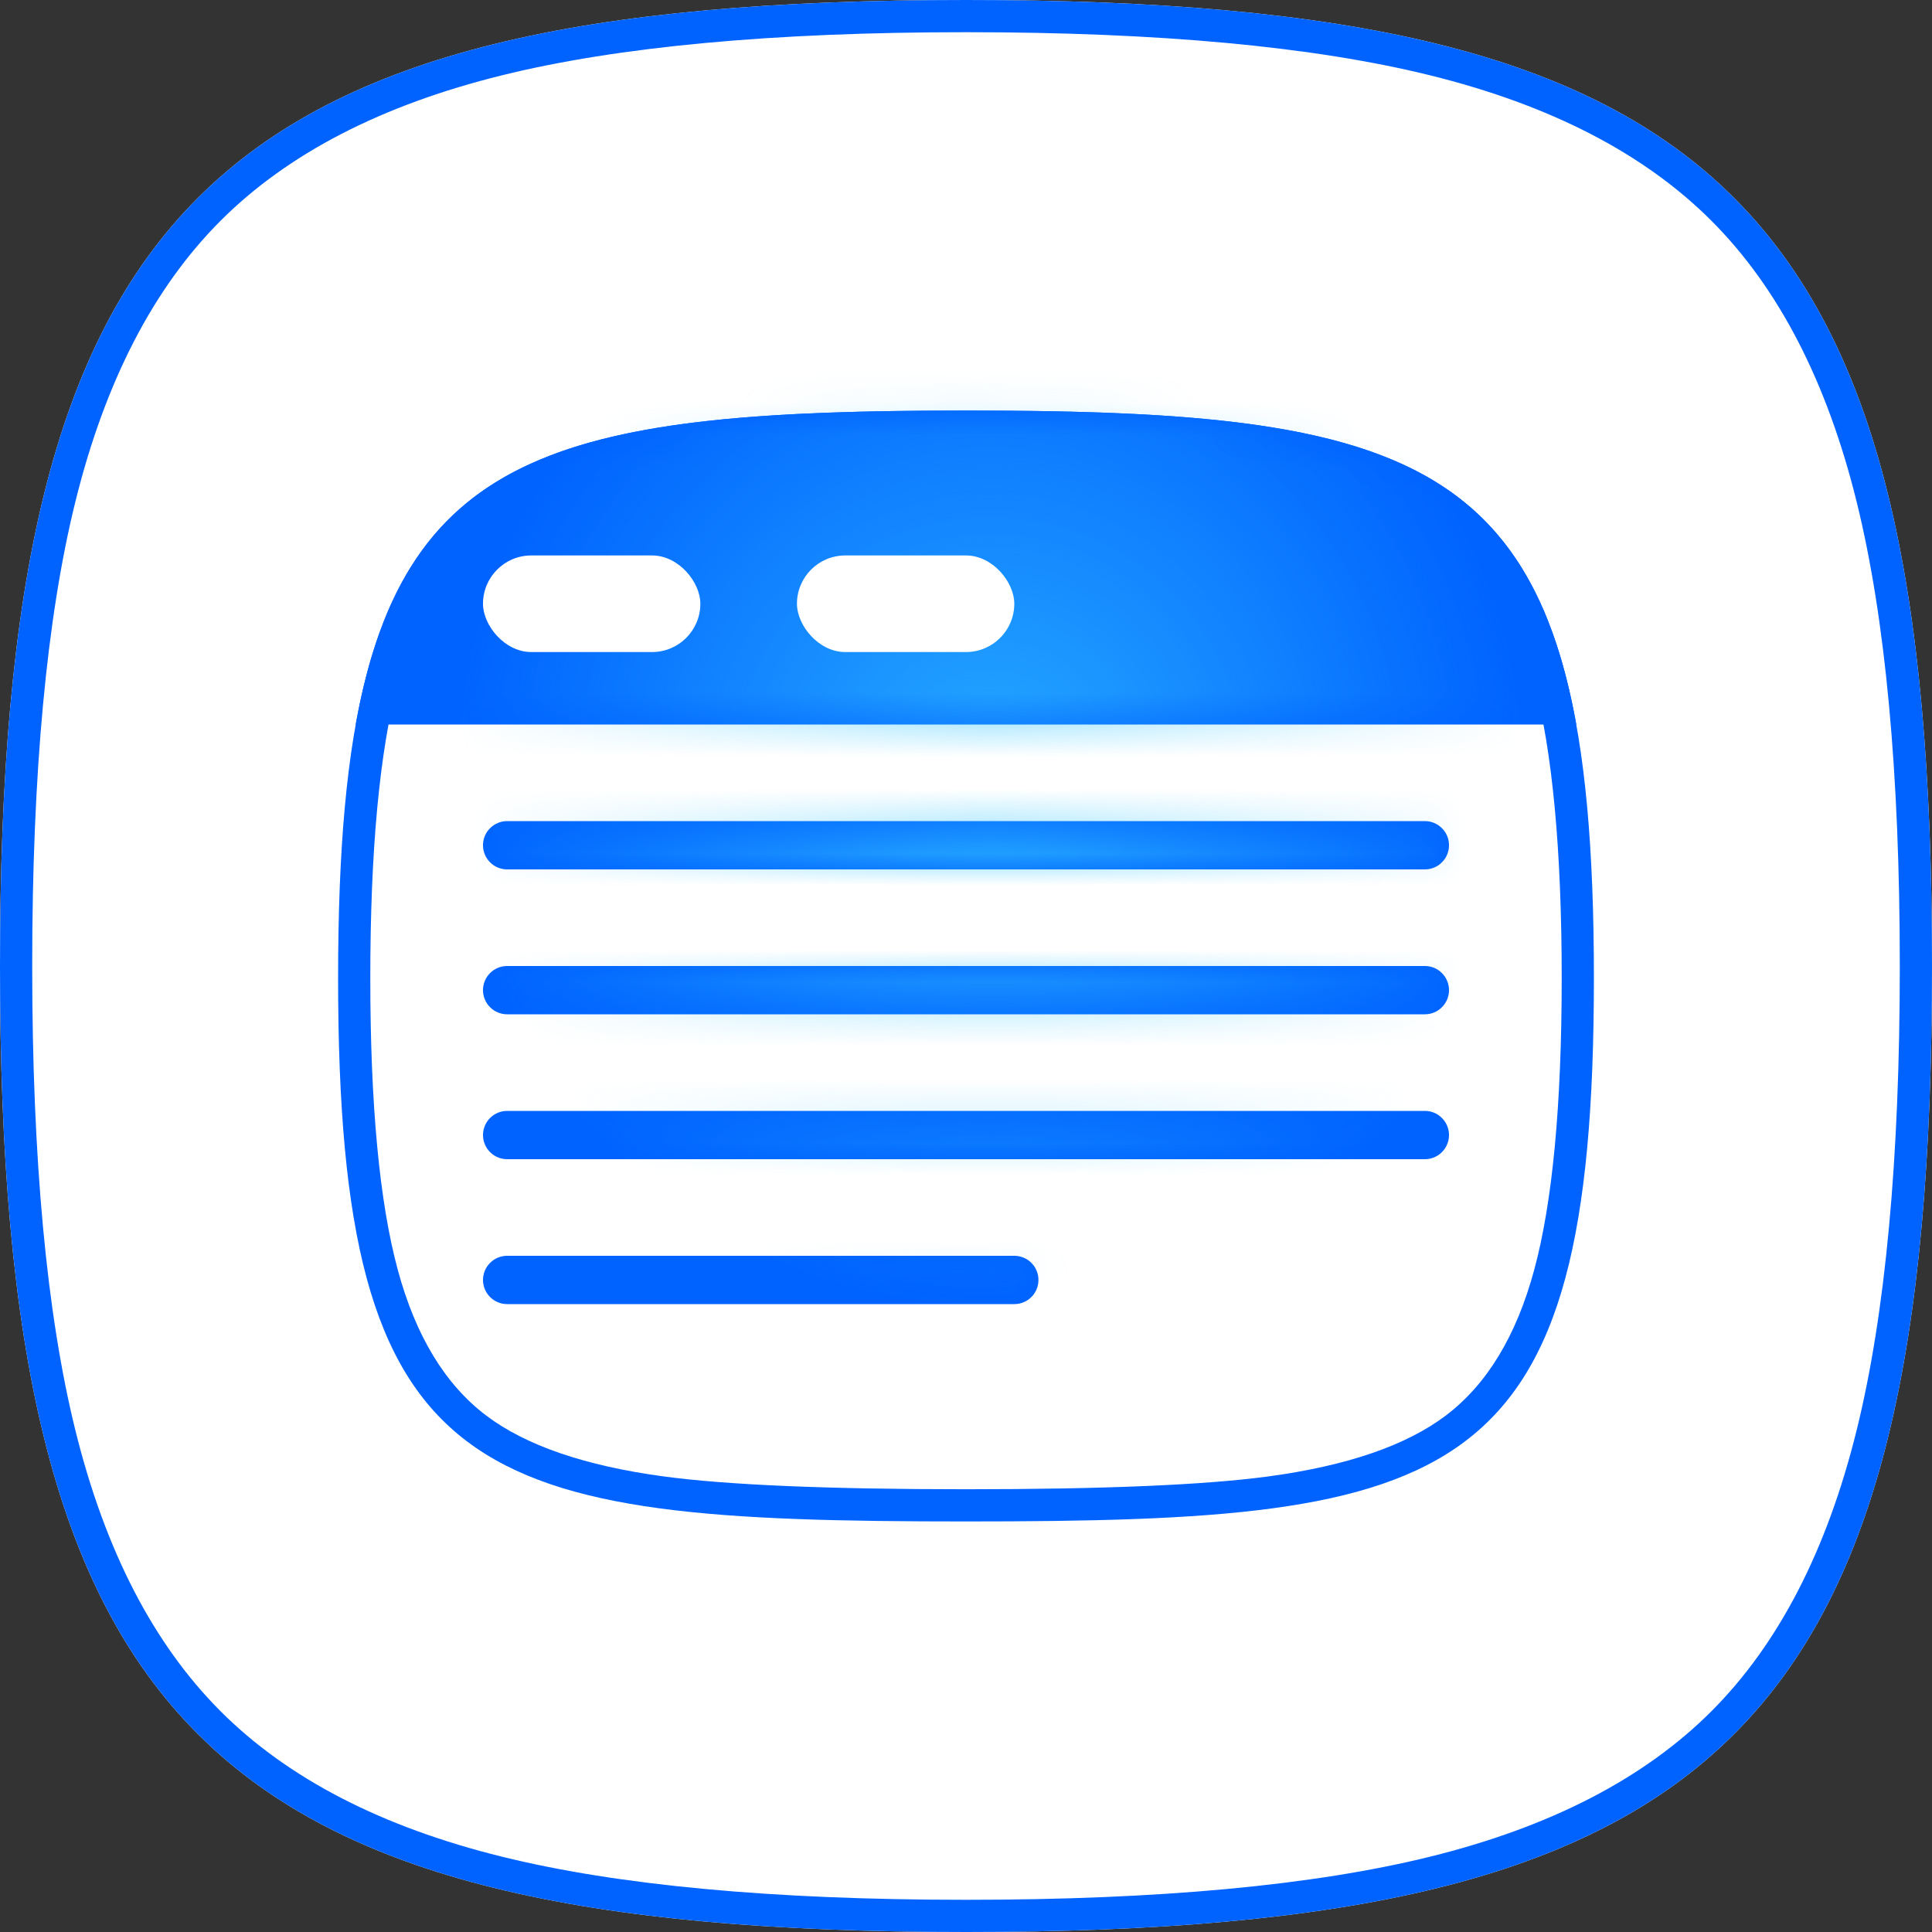 <svg xmlns="http://www.w3.org/2000/svg" xmlns:xlink="http://www.w3.org/1999/xlink" fill="none" version="1.1" width="60" height="60" viewBox="0 0 60 60"><rect x="0" y="0" width="60" height="60" fill="#333333" stroke="none"/><defs><mask id="master_svg0_450_16423"><g><path d="M30,12.75C17.701,12.75,12.591,13.888,11.047,22.5L48.954,22.5C47.409,13.888,42.299,12.75,30,12.75ZM15.75,25.5Q15.676,25.5,15.604,25.514Q15.531,25.529,15.463,25.557Q15.395,25.585,15.333,25.626Q15.272,25.667,15.22,25.72Q15.167,25.772,15.126,25.833Q15.085,25.895,15.057,25.963Q15.029,26.031,15.014,26.104Q15,26.176,15,26.25Q15,26.324,15.014,26.396Q15.029,26.469,15.057,26.537Q15.085,26.605,15.126,26.667Q15.167,26.728,15.22,26.78Q15.272,26.833,15.333,26.874Q15.395,26.915,15.463,26.943Q15.531,26.971,15.604,26.986Q15.676,27,15.75,27L44.25,27Q44.324,27,44.396,26.986Q44.469,26.971,44.537,26.943Q44.605,26.915,44.667,26.874Q44.728,26.833,44.78,26.78Q44.833,26.728,44.874,26.667Q44.915,26.605,44.943,26.537Q44.971,26.469,44.986,26.396Q45,26.324,45,26.25Q45,26.176,44.986,26.104Q44.971,26.031,44.943,25.963Q44.915,25.895,44.874,25.833Q44.833,25.772,44.78,25.72Q44.728,25.667,44.667,25.626Q44.605,25.585,44.537,25.557Q44.469,25.529,44.396,25.514Q44.324,25.5,44.25,25.5L15.75,25.5ZM15.75,30Q15.676,30,15.604,30.014Q15.531,30.029,15.463,30.057Q15.395,30.085,15.333,30.126Q15.272,30.167,15.22,30.22Q15.167,30.272,15.126,30.333Q15.085,30.395,15.057,30.463Q15.029,30.531,15.014,30.604Q15,30.676,15,30.75Q15,30.824,15.014,30.896Q15.029,30.969,15.057,31.037Q15.085,31.105,15.126,31.167Q15.167,31.228,15.22,31.28Q15.272,31.333,15.333,31.374Q15.395,31.415,15.463,31.443Q15.531,31.471,15.604,31.486Q15.676,31.5,15.75,31.5L44.25,31.5Q44.324,31.5,44.396,31.486Q44.469,31.471,44.537,31.443Q44.605,31.415,44.667,31.374Q44.728,31.333,44.78,31.28Q44.833,31.228,44.874,31.167Q44.915,31.105,44.943,31.037Q44.971,30.969,44.986,30.896Q45,30.824,45,30.75Q45,30.676,44.986,30.604Q44.971,30.531,44.943,30.463Q44.915,30.395,44.874,30.333Q44.833,30.272,44.78,30.22Q44.728,30.167,44.667,30.126Q44.605,30.085,44.537,30.057Q44.469,30.029,44.396,30.014Q44.324,30,44.25,30L15.75,30ZM15.75,34.5Q15.676,34.5,15.604,34.514Q15.531,34.529,15.463,34.557Q15.395,34.585,15.333,34.626Q15.272,34.667,15.22,34.72Q15.167,34.772,15.126,34.833Q15.085,34.895,15.057,34.963Q15.029,35.031,15.014,35.104Q15,35.176,15,35.25Q15,35.324,15.014,35.396Q15.029,35.469,15.057,35.537Q15.085,35.605,15.126,35.667Q15.167,35.728,15.22,35.78Q15.272,35.833,15.333,35.874Q15.395,35.915,15.463,35.943Q15.531,35.971,15.604,35.986Q15.676,36,15.75,36L44.25,36Q44.324,36,44.396,35.986Q44.469,35.971,44.537,35.943Q44.605,35.915,44.667,35.874Q44.728,35.833,44.78,35.78Q44.833,35.728,44.874,35.667Q44.915,35.605,44.943,35.537Q44.971,35.469,44.986,35.396Q45,35.324,45,35.25Q45,35.176,44.986,35.104Q44.971,35.031,44.943,34.963Q44.915,34.895,44.874,34.833Q44.833,34.772,44.78,34.72Q44.728,34.667,44.667,34.626Q44.605,34.585,44.537,34.557Q44.469,34.529,44.396,34.514Q44.324,34.5,44.25,34.5L15.75,34.5ZM15.75,39Q15.676,39,15.604,39.014Q15.531,39.029,15.463,39.057Q15.395,39.085,15.333,39.126Q15.272,39.167,15.22,39.22Q15.167,39.272,15.126,39.333Q15.085,39.395,15.057,39.463Q15.029,39.531,15.014,39.604Q15,39.676,15,39.75Q15,39.824,15.014,39.896Q15.029,39.969,15.057,40.037Q15.085,40.105,15.126,40.167Q15.167,40.228,15.22,40.28Q15.272,40.333,15.333,40.374Q15.395,40.415,15.463,40.443Q15.531,40.471,15.604,40.486Q15.676,40.5,15.75,40.5L31.5,40.5Q31.574,40.5,31.646,40.486Q31.719,40.471,31.787,40.443Q31.855,40.415,31.917,40.374Q31.978,40.333,32.03,40.28Q32.083,40.228,32.124,40.167Q32.165,40.105,32.193,40.037Q32.221,39.969,32.236,39.896Q32.25,39.824,32.25,39.75Q32.25,39.676,32.236,39.604Q32.221,39.531,32.193,39.463Q32.165,39.395,32.124,39.333Q32.083,39.272,32.03,39.22Q31.978,39.167,31.917,39.126Q31.855,39.085,31.787,39.057Q31.719,39.029,31.646,39.014Q31.574,39,31.5,39L15.75,39Z" fill-rule="evenodd" fill="#FFFFFF" fill-opacity="1"/></g></mask><radialGradient cx="0" cy="0" r="1" gradientUnits="userSpaceOnUse" id="master_svg1_450_16157" gradientTransform="translate(30.75 24) rotate(90) scale(16.5 16.5)"><stop offset="0%" stop-color="#35C6FF" stop-opacity="0.7"/><stop offset="100%" stop-color="#35C6FF" stop-opacity="0"/></radialGradient></defs><g><g><path d="M60,30C60,53.61,53.61,60,30,60C6.39,60,0,53.61,0,30C0,6.39,6.39,0,30,0C53.61,0,60,6.39,60,30Z" fill="#FFFFFF" fill-opacity="1"/><path d="M60,30C60,53.61,53.61,60,30,60C6.39,60,0,53.61,0,30C0,6.39,6.39,0,30,0C53.61,0,60,6.39,60,30ZM59,30Q59,21.01,57.662,15.592Q56.277,9.983,53.147,6.853Q50.017,3.723,44.408,2.338Q38.99,1,30,1Q21.01,1,15.592,2.338Q9.983,3.723,6.853,6.853Q3.723,9.983,2.338,15.592Q1,21.01,1,30Q1,38.99,2.338,44.408Q3.723,50.017,6.853,53.147Q9.983,56.277,15.592,57.662Q21.01,59,30,59Q38.99,59,44.408,57.662Q50.017,56.277,53.147,53.147Q56.277,50.017,57.662,44.408Q59,38.99,59,30Z" fill-rule="evenodd" fill="#0063FF" fill-opacity="1"/></g><g><path d="M49.5,30.375C49.5,46.227,45.347,47.25,30,47.25C14.653,47.25,10.5,46.227,10.5,30.375C10.5,14.522,14.653,12.75,30,12.75C45.347,12.75,49.5,14.522,49.5,30.375Z" fill="#FFFFFF" fill-opacity="1"/><path d="M49.5,30.375C49.5,46.227,45.347,47.25,30,47.25C14.653,47.25,10.5,46.227,10.5,30.375C10.5,14.522,14.653,12.75,30,12.75C45.347,12.75,49.5,14.522,49.5,30.375ZM48.5,30.375Q48.5,24.446,47.644,21.187Q46.8,17.973,44.871,16.391Q42.994,14.852,39.361,14.262Q36.211,13.75,30,13.75Q23.789,13.75,20.639,14.262Q17.006,14.852,15.129,16.391Q13.2,17.973,12.356,21.187Q11.5,24.446,11.5,30.375Q11.5,36.282,12.354,39.438Q13.186,42.513,15.098,43.96Q16.945,45.357,20.612,45.852Q23.567,46.25,30,46.25Q36.433,46.25,39.388,45.852Q43.055,45.357,44.902,43.96Q46.814,42.513,47.646,39.438Q48.5,36.282,48.5,30.375Z" fill-rule="evenodd" fill="#0063FF" fill-opacity="1"/></g><g><path d="M30,12.75C17.701,12.75,12.591,13.888,11.047,22.5L48.953,22.5C47.409,13.888,42.299,12.75,30,12.75ZM15.75,25.5Q15.676,25.5,15.604,25.514Q15.531,25.529,15.463,25.557Q15.395,25.585,15.333,25.626Q15.272,25.667,15.22,25.72Q15.167,25.772,15.126,25.833Q15.085,25.895,15.057,25.963Q15.029,26.031,15.014,26.104Q15,26.176,15,26.25Q15,26.324,15.014,26.396Q15.029,26.469,15.057,26.537Q15.085,26.605,15.126,26.667Q15.167,26.728,15.22,26.78Q15.272,26.833,15.333,26.874Q15.395,26.915,15.463,26.943Q15.531,26.971,15.604,26.986Q15.676,27,15.75,27L44.25,27Q44.324,27,44.396,26.986Q44.469,26.971,44.537,26.943Q44.605,26.915,44.667,26.874Q44.728,26.833,44.78,26.78Q44.833,26.728,44.874,26.667Q44.915,26.605,44.943,26.537Q44.971,26.469,44.986,26.396Q45,26.324,45,26.25Q45,26.176,44.986,26.104Q44.971,26.031,44.943,25.963Q44.915,25.895,44.874,25.833Q44.833,25.772,44.78,25.72Q44.728,25.667,44.667,25.626Q44.605,25.585,44.537,25.557Q44.469,25.529,44.396,25.514Q44.324,25.5,44.25,25.5L15.75,25.5ZM15.75,30Q15.676,30,15.604,30.014Q15.531,30.029,15.463,30.057Q15.395,30.085,15.333,30.126Q15.272,30.167,15.22,30.22Q15.167,30.272,15.126,30.333Q15.085,30.395,15.057,30.463Q15.029,30.531,15.014,30.604Q15,30.676,15,30.75Q15,30.824,15.014,30.896Q15.029,30.969,15.057,31.037Q15.085,31.105,15.126,31.167Q15.167,31.228,15.22,31.28Q15.272,31.333,15.333,31.374Q15.395,31.415,15.463,31.443Q15.531,31.471,15.604,31.486Q15.676,31.5,15.75,31.5L44.25,31.5Q44.324,31.5,44.396,31.486Q44.469,31.471,44.537,31.443Q44.605,31.415,44.667,31.374Q44.728,31.333,44.78,31.28Q44.833,31.228,44.874,31.167Q44.915,31.105,44.943,31.037Q44.971,30.969,44.986,30.896Q45,30.824,45,30.75Q45,30.676,44.986,30.604Q44.971,30.531,44.943,30.463Q44.915,30.395,44.874,30.333Q44.833,30.272,44.78,30.22Q44.728,30.167,44.667,30.126Q44.605,30.085,44.537,30.057Q44.469,30.029,44.396,30.014Q44.324,30,44.25,30L15.75,30ZM15.75,34.5Q15.676,34.5,15.604,34.514Q15.531,34.529,15.463,34.557Q15.395,34.585,15.333,34.626Q15.272,34.667,15.22,34.72Q15.167,34.772,15.126,34.833Q15.085,34.895,15.057,34.963Q15.029,35.031,15.014,35.104Q15,35.176,15,35.25Q15,35.324,15.014,35.396Q15.029,35.469,15.057,35.537Q15.085,35.605,15.126,35.667Q15.167,35.728,15.22,35.78Q15.272,35.833,15.333,35.874Q15.395,35.915,15.463,35.943Q15.531,35.971,15.604,35.986Q15.676,36,15.75,36L44.25,36Q44.324,36,44.396,35.986Q44.469,35.971,44.537,35.943Q44.605,35.915,44.667,35.874Q44.728,35.833,44.78,35.78Q44.833,35.728,44.874,35.667Q44.915,35.605,44.943,35.537Q44.971,35.469,44.986,35.396Q45,35.324,45,35.25Q45,35.176,44.986,35.104Q44.971,35.031,44.943,34.963Q44.915,34.895,44.874,34.833Q44.833,34.772,44.78,34.72Q44.728,34.667,44.667,34.626Q44.605,34.585,44.537,34.557Q44.469,34.529,44.396,34.514Q44.324,34.5,44.25,34.5L15.75,34.5ZM15.75,39Q15.676,39,15.604,39.014Q15.531,39.029,15.463,39.057Q15.395,39.085,15.333,39.126Q15.272,39.167,15.22,39.22Q15.167,39.272,15.126,39.333Q15.085,39.395,15.057,39.463Q15.029,39.531,15.014,39.604Q15,39.676,15,39.75Q15,39.824,15.014,39.896Q15.029,39.969,15.057,40.037Q15.085,40.105,15.126,40.167Q15.167,40.228,15.22,40.28Q15.272,40.333,15.333,40.374Q15.395,40.415,15.463,40.443Q15.531,40.471,15.604,40.486Q15.676,40.5,15.75,40.5L31.5,40.5Q31.574,40.5,31.646,40.486Q31.719,40.471,31.787,40.443Q31.855,40.415,31.917,40.374Q31.978,40.333,32.03,40.28Q32.083,40.228,32.124,40.167Q32.165,40.105,32.193,40.037Q32.221,39.969,32.236,39.896Q32.25,39.824,32.25,39.75Q32.25,39.676,32.236,39.604Q32.221,39.531,32.193,39.463Q32.165,39.395,32.124,39.333Q32.083,39.272,32.03,39.22Q31.978,39.167,31.917,39.126Q31.855,39.085,31.787,39.057Q31.719,39.029,31.646,39.014Q31.574,39,31.5,39L15.75,39Z" fill-rule="evenodd" fill="#0063FF" fill-opacity="1"/></g><g mask="url(#master_svg0_450_16423)"><g><ellipse cx="30.75" cy="24" rx="16.5" ry="16.5" fill="url(#master_svg1_450_16157)" fill-opacity="1"/></g></g><g><rect x="15" y="17.25" width="6.75" height="3" rx="1.5" fill="#FFFFFF" fill-opacity="1"/></g><g><rect x="24.75" y="17.25" width="6.75" height="3" rx="1.5" fill="#FFFFFF" fill-opacity="1"/></g></g></svg>